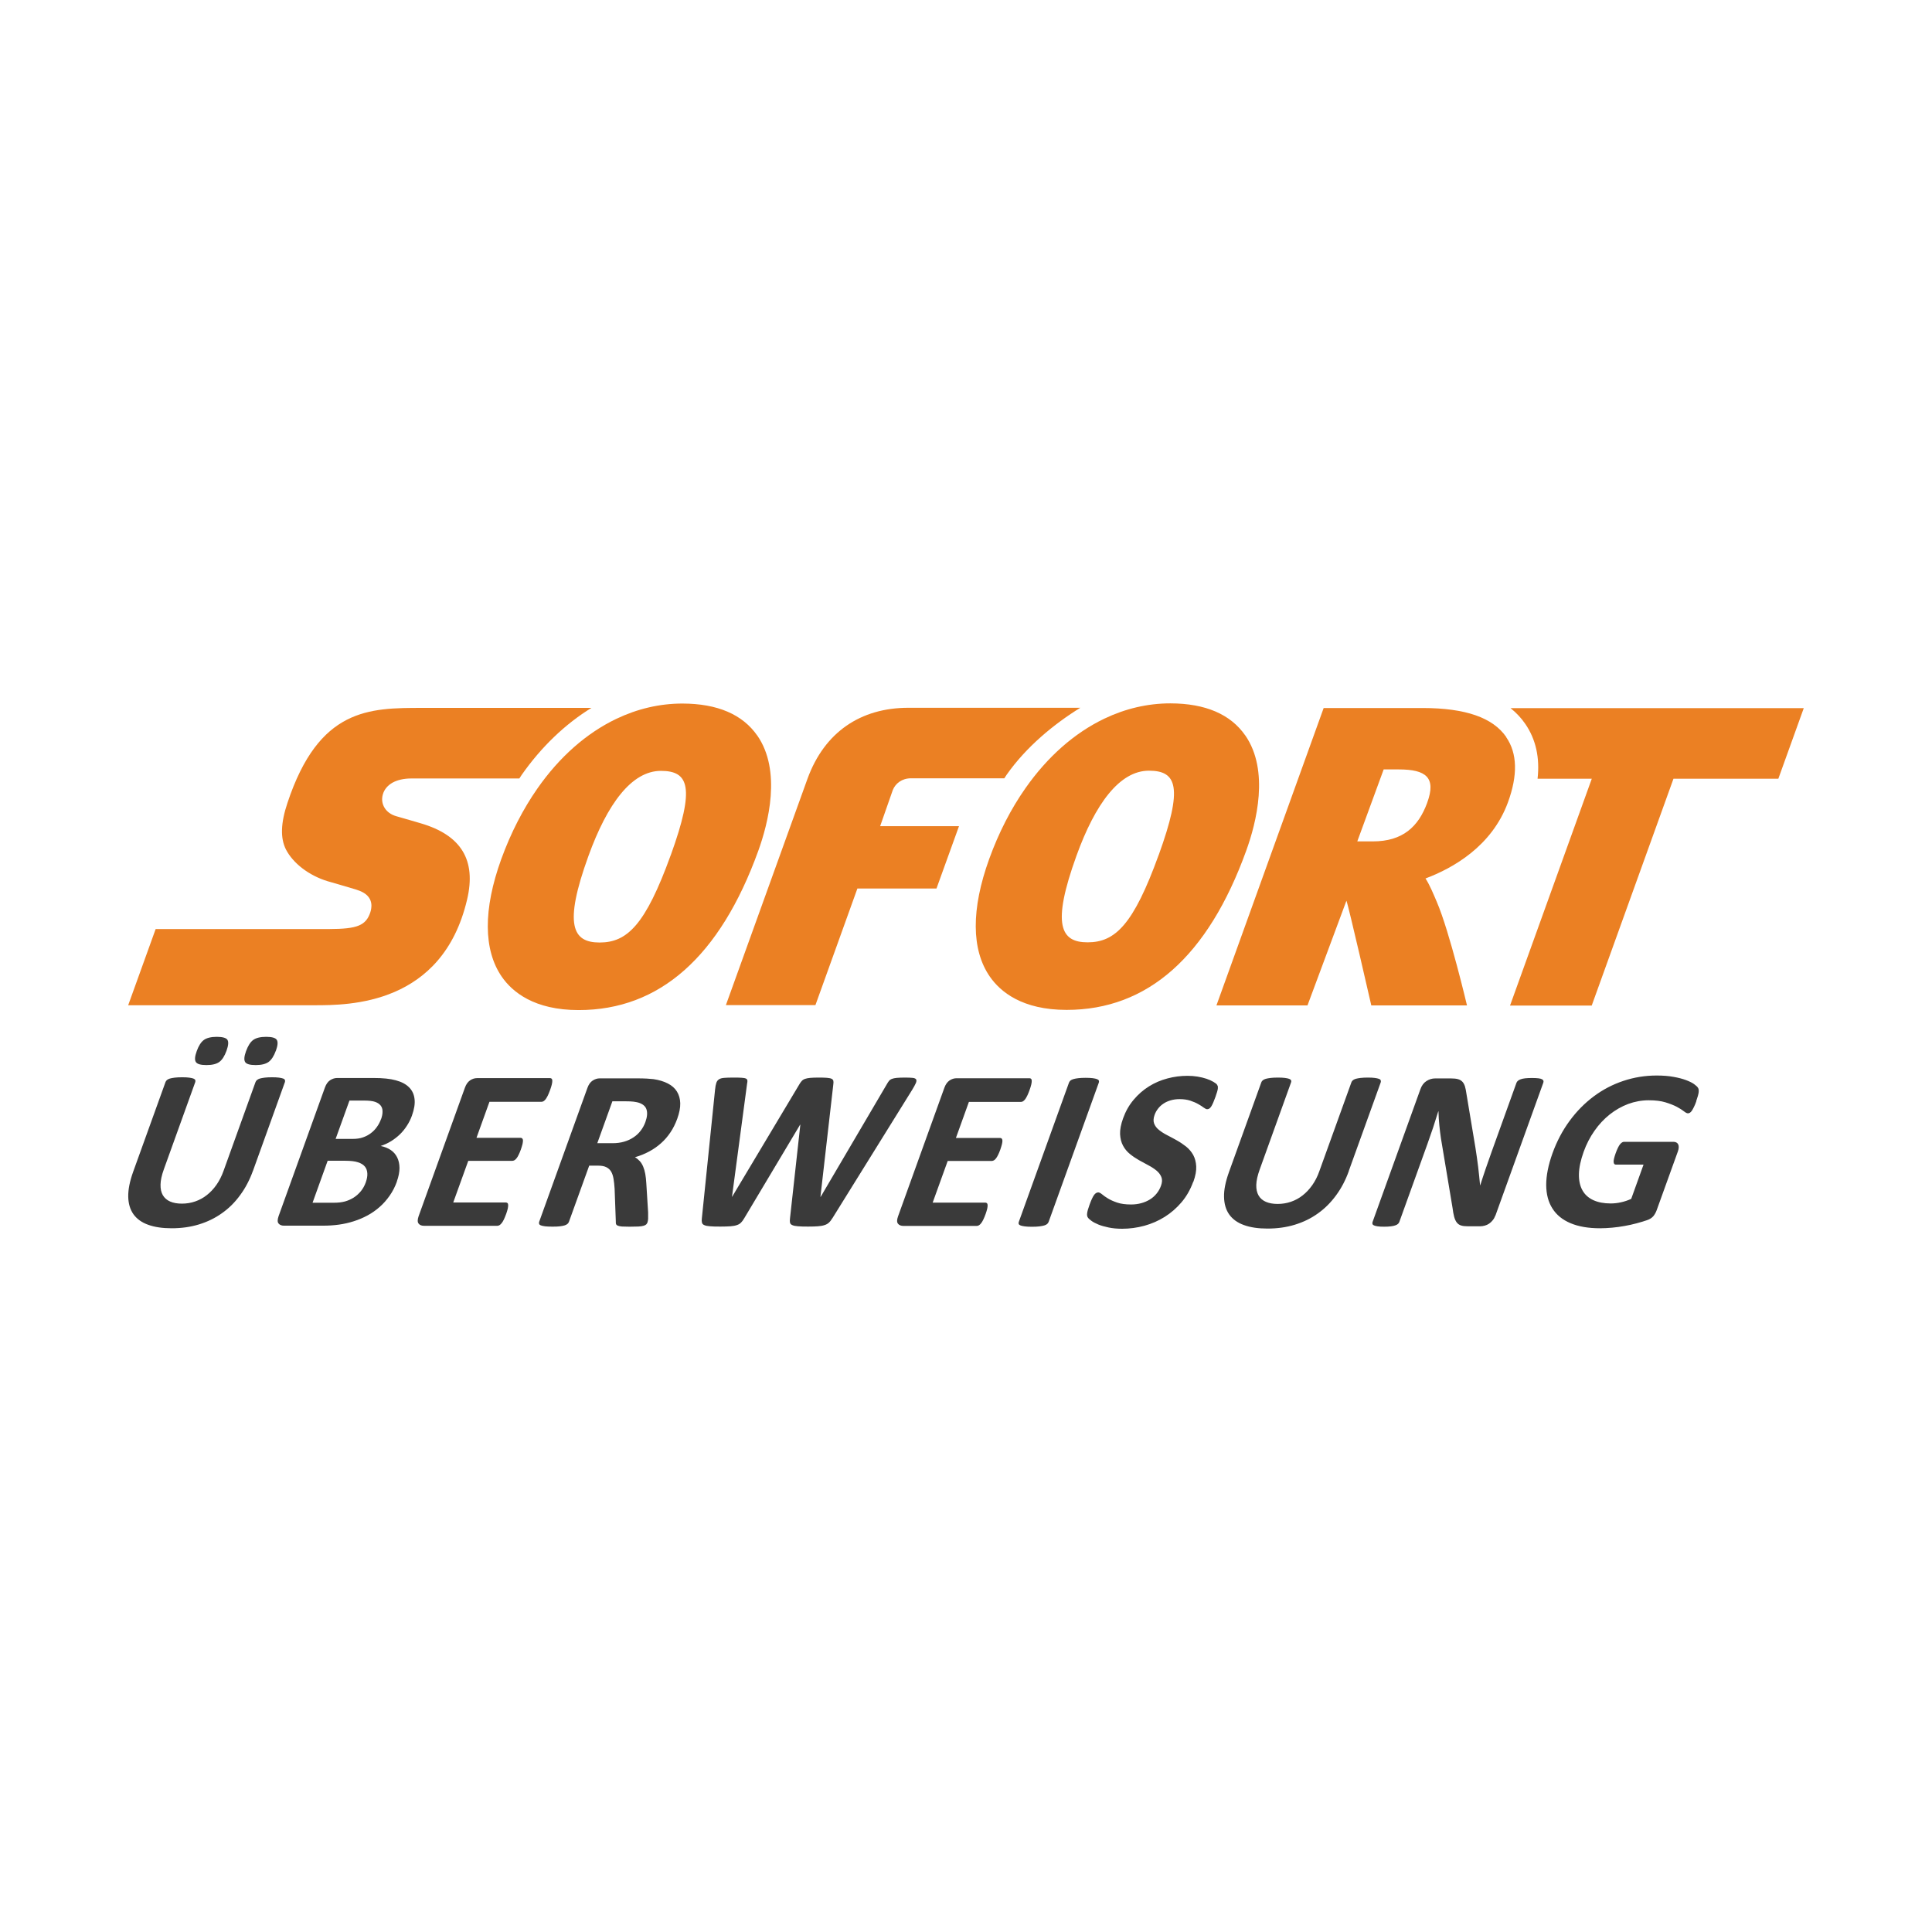 <?xml version="1.0" encoding="UTF-8"?><svg id="Layer_2" xmlns="http://www.w3.org/2000/svg" width="320" height="320" viewBox="0 0 320 320"><defs><style>.cls-1{fill:none;}.cls-2{fill:#eb8023;}.cls-3{fill:#3a3a3a;}</style></defs><g id="Layer_1-2"><g><g id="icons--sofortueberweisung"><path id="path442" class="cls-2" d="M236.38,132.99c-1.45,3.94-4.05,6.37-8.99,6.37h-2.58s4.37-11.92,4.37-11.92h2.49c4.55,0,6.25,1.35,4.71,5.54m13.12-10.88c-2.22-3.24-6.75-4.82-13.84-4.83h-16.42l-17.76,49.26h15.08l6.45-17.34c.32,.71,4.12,17.34,4.12,17.34h15.85s-2.88-12.22-5-17.15c-.55-1.27-1.11-2.69-1.87-3.88,4.48-1.68,10.97-5.29,13.65-12.6,1.65-4.5,1.56-8.13-.28-10.79m-151.55-4.86h-27.96c-4.41,0-8.69,0-12.53,1.97-3.84,1.97-7.22,5.9-9.83,13.77-.57,1.69-.86,3.15-.9,4.42-.04,1.27,.18,2.35,.65,3.29,.59,1.14,1.54,2.22,2.73,3.13,1.19,.91,2.62,1.65,4.15,2.12,.06,.02,.87,.25,1.84,.53,.95,.28,1.89,.56,2.84,.84,.42,.13,.89,.3,1.31,.55,.42,.25,.8,.59,1.04,1.06,.16,.32,.24,.66,.25,1.02,0,.37-.05,.76-.19,1.18-.36,1.07-.9,1.76-1.93,2.18-1.03,.42-2.55,.56-4.86,.57H25.78l-4.55,12.62h30.8c2.9,0,8.2,0,13.29-2.19,5.09-2.19,9.98-6.55,12.04-15.29,.78-3.29,.54-5.96-.74-8.06-1.28-2.1-3.59-3.62-6.95-4.6,0,0-.75-.22-1.64-.48-.88-.26-1.9-.55-2.43-.7-.86-.25-1.52-.75-1.91-1.39-.39-.64-.51-1.42-.28-2.21,.23-.82,.79-1.48,1.59-1.94,.81-.45,1.88-.7,3.12-.7h17.9c.12-.19,.24-.38,.37-.57,3.27-4.67,7.23-8.45,11.57-11.12"/><path id="path444" class="cls-2" d="M111.09,141.65c-4.18,11.55-7.21,14.46-11.78,14.46h0c-4.45,0-6.01-2.85-1.84-14.35,3.11-8.58,7.13-14.08,12-14.08h0c4.63,0,5.69,2.72,1.63,13.96m14.34-19.79c-2.44-3.52-6.61-5.31-12.41-5.32-3.8,0-7.48,.88-10.94,2.53-4.94,2.36-9.42,6.3-13.07,11.53-2.37,3.39-4.4,7.32-6,11.72-3,8.3-2.97,15.04,.1,19.48,1.74,2.51,5.36,5.51,12.71,5.51h.03c13.4,0,23.4-8.87,29.73-26.36,1.67-4.63,3.88-13.27-.15-19.1m53.53-4.61h-28.5c-7.97,0-13.9,4.07-16.7,11.69l-13.54,37.56h14.83l6.95-19.31h13.1s3.73-10.33,3.73-10.33h-13.06s2.1-6,2.1-6c.44-1.07,1.49-1.93,3.02-1.93,.85,0,10.47,0,15.45,0,.13-.19,.24-.39,.37-.57,3.27-4.67,7.9-8.45,12.23-11.12m12.96,24.4c-4.18,11.55-7.21,14.46-11.77,14.46h0c-4.45,0-6-2.85-1.84-14.35,3.1-8.58,7.13-14.08,12-14.08h0c4.63,0,5.69,2.72,1.62,13.96m14.34-19.79c-2.44-3.52-6.61-5.31-12.41-5.32-3.79,0-7.48,.88-10.93,2.53-4.94,2.36-9.42,6.3-13.08,11.53-2.38,3.39-4.41,7.32-6,11.72-3,8.3-2.97,15.04,.11,19.48,1.74,2.51,5.35,5.51,12.71,5.51h.02c13.4,0,23.41-8.87,29.73-26.36,1.68-4.63,3.88-13.27-.15-19.1"/><path id="path440" class="cls-2" d="M250.18,117.28c.95,.76,1.78,1.63,2.46,2.63,1.75,2.55,2.42,5.59,2.03,9.07h8.98l-13.54,37.57h13.53l13.54-37.57h17.37l4.21-11.69h-48.59Z"/><path id="path446" class="cls-3" d="M45.69,174.03c-.32,.88-.72,1.5-1.19,1.85-.48,.35-1.19,.53-2.15,.53s-1.55-.17-1.75-.51c-.21-.34-.16-.93,.15-1.79,.33-.9,.72-1.52,1.19-1.86,.47-.34,1.18-.52,2.14-.52s1.55,.17,1.76,.5c.22,.33,.17,.93-.14,1.8m-8.18,0c-.32,.88-.71,1.5-1.18,1.85-.47,.35-1.18,.53-2.14,.53s-1.55-.17-1.76-.51c-.22-.34-.17-.93,.14-1.79,.32-.9,.72-1.52,1.19-1.86,.47-.34,1.19-.52,2.13-.52s1.57,.17,1.77,.5c.21,.33,.16,.93-.15,1.8m4.38,19.88c-.54,1.5-1.24,2.84-2.11,4.02-.86,1.19-1.86,2.19-3.01,3-1.14,.82-2.42,1.44-3.82,1.87-1.4,.43-2.91,.64-4.53,.64-1.52,0-2.82-.19-3.89-.58-1.07-.38-1.88-.97-2.44-1.75-.55-.78-.84-1.75-.86-2.92-.02-1.16,.25-2.53,.81-4.09l5.36-14.87c.05-.13,.12-.24,.24-.34,.11-.1,.27-.18,.49-.25,.21-.06,.49-.11,.81-.15,.33-.04,.73-.06,1.22-.06s.86,.02,1.16,.06c.3,.04,.53,.09,.7,.15,.16,.06,.27,.15,.31,.25,.04,.1,.04,.21,0,.34l-5.2,14.44c-.35,.97-.54,1.82-.55,2.52-.02,.72,.11,1.3,.38,1.77,.28,.47,.68,.82,1.21,1.05,.53,.23,1.18,.35,1.94,.35s1.51-.12,2.2-.36c.7-.24,1.35-.59,1.93-1.05,.59-.46,1.12-1.02,1.6-1.7,.47-.67,.86-1.44,1.17-2.3l5.3-14.72c.05-.13,.12-.24,.24-.34,.11-.1,.27-.18,.48-.25,.21-.06,.48-.11,.81-.15,.33-.04,.73-.06,1.21-.06s.86,.02,1.15,.06c.29,.04,.52,.09,.68,.15,.17,.06,.27,.15,.3,.25,.04,.1,.04,.21,0,.34l-5.28,14.67Zm21.21-8.52c.18-.49,.26-.93,.25-1.32,0-.39-.11-.71-.32-.97-.21-.26-.51-.46-.92-.6-.41-.14-.99-.21-1.75-.21h-2.49l-2.29,6.35h2.75c.71,0,1.31-.08,1.79-.26,.49-.17,.92-.4,1.31-.7,.39-.29,.72-.64,1-1.04,.28-.39,.5-.81,.66-1.26m-2.52,10.47c.2-.57,.29-1.07,.26-1.52-.03-.45-.16-.82-.41-1.12-.25-.3-.63-.54-1.14-.7-.5-.17-1.2-.25-2.1-.25h-2.92l-2.5,6.95h3.55c.69,0,1.29-.07,1.81-.21,.51-.14,1-.36,1.45-.64,.44-.28,.84-.64,1.19-1.06,.34-.42,.61-.9,.81-1.45m5.17-.17c-.31,.87-.72,1.66-1.21,2.36-.49,.7-1.04,1.33-1.66,1.87-.61,.54-1.28,1.01-2,1.4-.72,.39-1.48,.71-2.26,.96-.8,.26-1.61,.44-2.44,.56-.83,.12-1.74,.18-2.71,.18h-6.43c-.41,0-.71-.12-.91-.37-.19-.24-.18-.64,.01-1.2l7.68-21.32c.2-.55,.48-.95,.85-1.2,.37-.24,.76-.37,1.17-.37h6.08c1.48,0,2.7,.12,3.63,.38,.94,.25,1.67,.63,2.19,1.15,.52,.51,.83,1.15,.92,1.94,.1,.78-.05,1.7-.43,2.76-.21,.59-.49,1.15-.83,1.67-.33,.52-.72,1-1.16,1.43-.45,.43-.94,.81-1.47,1.14-.54,.33-1.11,.59-1.72,.79,.64,.13,1.19,.35,1.66,.66,.47,.32,.82,.72,1.07,1.22,.25,.5,.38,1.08,.39,1.75,0,.67-.14,1.42-.44,2.25m18.1,5.39c-.13,.36-.26,.67-.38,.92-.12,.25-.24,.44-.36,.59-.12,.15-.23,.26-.35,.33-.12,.07-.23,.11-.35,.11h-12.16c-.41,0-.71-.12-.9-.37-.19-.25-.19-.64,0-1.2l7.68-21.32c.2-.56,.49-.95,.85-1.2,.37-.25,.76-.37,1.17-.37h12.08c.11,0,.2,.03,.26,.1,.07,.06,.1,.18,.11,.33,0,.16-.02,.36-.08,.61-.06,.25-.15,.56-.29,.94-.13,.35-.25,.65-.37,.9-.12,.24-.24,.44-.35,.6-.12,.15-.23,.26-.34,.33-.11,.07-.22,.11-.34,.11h-8.64l-2.15,5.97h7.31c.11,0,.2,.04,.27,.1,.07,.07,.11,.18,.12,.32,0,.15-.02,.34-.07,.59-.06,.25-.15,.54-.27,.9-.13,.37-.26,.67-.38,.91-.11,.24-.23,.43-.35,.58-.11,.14-.23,.25-.34,.31-.12,.06-.23,.1-.34,.1h-7.31l-2.49,6.9h8.72c.11,0,.2,.04,.27,.1,.07,.07,.1,.18,.11,.33,0,.15-.02,.35-.07,.6-.06,.24-.15,.55-.28,.92m23.08-15.29c.29-.8,.36-1.49,.19-2.04-.16-.55-.62-.94-1.36-1.17-.22-.06-.49-.11-.79-.15-.3-.04-.74-.06-1.3-.06h-2.21l-2.5,6.94h2.51c.7,0,1.34-.08,1.92-.25,.59-.17,1.11-.41,1.57-.72,.46-.3,.86-.67,1.19-1.11,.33-.43,.59-.91,.78-1.43m.36,16.59c-.05,.14-.12,.26-.2,.35-.08,.09-.23,.17-.44,.24-.21,.06-.5,.11-.87,.13-.37,.02-.87,.03-1.49,.03-.52,0-.94-.01-1.24-.03-.3-.03-.53-.07-.69-.14-.16-.07-.25-.16-.29-.26-.04-.11-.05-.24-.04-.39l-.2-5.46c-.04-.62-.1-1.17-.18-1.65-.08-.48-.21-.88-.4-1.2-.19-.32-.46-.56-.8-.73-.34-.17-.78-.25-1.3-.25h-1.53l-3.36,9.31c-.05,.13-.13,.24-.24,.34-.12,.1-.28,.18-.49,.25-.21,.06-.48,.11-.8,.15-.33,.04-.73,.05-1.22,.05s-.86-.02-1.17-.05c-.31-.04-.54-.09-.7-.15-.17-.06-.27-.14-.31-.25-.04-.1-.03-.21,0-.34l8-22.2c.2-.55,.48-.95,.86-1.2,.37-.24,.76-.37,1.17-.37h6.27c.63,0,1.15,.02,1.56,.04,.36,.02,.73,.05,1.09,.09,.93,.14,1.71,.38,2.37,.72,.66,.34,1.16,.78,1.5,1.33,.34,.55,.53,1.2,.55,1.94,.02,.75-.15,1.61-.5,2.58-.3,.82-.67,1.57-1.12,2.24-.44,.66-.96,1.27-1.56,1.8-.59,.53-1.25,.99-1.98,1.38-.73,.39-1.51,.71-2.34,.94,.29,.17,.56,.39,.79,.64,.23,.25,.42,.56,.57,.92,.15,.36,.27,.77,.35,1.22,.08,.46,.14,.98,.17,1.56l.3,4.82c.01,.48,.01,.83,0,1.05-.02,.22-.05,.4-.09,.52m30.6-.62c-.18,.3-.37,.55-.57,.73-.19,.18-.44,.32-.74,.41-.3,.1-.66,.16-1.08,.19-.42,.03-.95,.05-1.59,.05-.71,0-1.28-.01-1.69-.05-.42-.03-.74-.09-.95-.19-.22-.09-.35-.23-.39-.41-.04-.18-.04-.42,0-.73l1.71-15.49h-.04l-9.25,15.49c-.17,.29-.34,.53-.52,.71-.18,.19-.41,.33-.69,.42-.28,.1-.64,.17-1.07,.2-.43,.03-.99,.05-1.67,.05-.72,0-1.3-.01-1.71-.05-.42-.03-.74-.09-.95-.19-.22-.09-.35-.23-.39-.41-.05-.18-.06-.42-.02-.73l2.19-21.33c.05-.46,.11-.81,.2-1.07,.08-.26,.22-.46,.43-.6,.2-.14,.49-.22,.86-.25,.36-.03,.87-.05,1.5-.05,.59,0,1.05,0,1.38,.03,.33,.02,.58,.06,.73,.13,.15,.07,.23,.17,.25,.31,.02,.13,0,.32-.05,.55l-2.5,18.73h.02l11.12-18.6c.13-.23,.27-.43,.41-.58,.13-.15,.31-.27,.54-.35,.22-.08,.51-.14,.86-.17,.35-.03,.8-.05,1.36-.05,.6,0,1.07,.01,1.42,.04,.35,.03,.6,.08,.77,.16,.16,.08,.26,.2,.29,.35,.03,.15,.03,.35-.01,.6l-2.13,18.6h.04l10.97-18.67c.11-.2,.22-.37,.34-.52,.11-.14,.27-.26,.48-.34,.2-.08,.48-.14,.81-.17,.33-.03,.79-.05,1.38-.05,.55,0,.97,.02,1.26,.05,.29,.03,.48,.12,.57,.25,.08,.14,.07,.34-.05,.62-.12,.27-.32,.64-.6,1.1l-13.22,21.28Zm25.38-.68c-.11,.31-.24,.62-.38,.92-.12,.25-.24,.44-.36,.59-.11,.15-.23,.26-.35,.33-.12,.07-.23,.11-.35,.11h-12.16c-.41,0-.71-.12-.91-.37-.19-.25-.19-.64,.01-1.2l7.68-21.32c.2-.56,.49-.95,.85-1.2,.37-.25,.76-.37,1.17-.37h12.08c.11,0,.2,.03,.26,.1,.07,.06,.1,.18,.11,.33,0,.16-.02,.36-.08,.61-.06,.25-.15,.56-.29,.94-.11,.31-.23,.61-.37,.9-.12,.24-.23,.44-.35,.6-.12,.15-.23,.26-.34,.33-.11,.07-.23,.11-.34,.11h-8.64l-2.15,5.97h7.31c.12,0,.2,.04,.27,.1,.07,.07,.11,.18,.12,.32,.01,.15-.01,.34-.07,.59-.06,.25-.15,.54-.27,.9-.13,.37-.26,.67-.38,.91-.12,.24-.23,.43-.35,.58-.11,.14-.23,.25-.34,.31-.12,.06-.23,.1-.34,.1h-7.31l-2.49,6.9h8.72c.11,0,.2,.04,.27,.1,.07,.07,.11,.18,.11,.33,.01,.15-.02,.35-.07,.6-.06,.24-.15,.55-.28,.92m10.44,1.26c-.04,.13-.12,.24-.24,.34-.12,.1-.28,.18-.49,.24-.21,.06-.48,.11-.8,.15-.33,.04-.73,.06-1.22,.06s-.86-.02-1.17-.06c-.31-.04-.54-.09-.7-.15-.17-.06-.27-.14-.31-.24-.05-.1-.04-.21,0-.34l8.32-23.09c.05-.12,.13-.24,.24-.34,.12-.1,.29-.18,.5-.24,.22-.06,.49-.12,.81-.15,.33-.04,.72-.06,1.2-.06s.88,.02,1.18,.06c.3,.04,.53,.09,.69,.15,.17,.06,.27,.14,.32,.24,.04,.1,.04,.21,0,.34l-8.32,23.09Zm23.96-6.65c-.47,1.29-1.11,2.41-1.93,3.38-.83,.97-1.76,1.78-2.8,2.43-1.04,.65-2.17,1.14-3.37,1.47-1.19,.32-2.42,.49-3.66,.49-.84,0-1.59-.07-2.25-.21-.67-.14-1.24-.3-1.72-.5-.48-.2-.86-.4-1.15-.62-.29-.21-.49-.4-.59-.57-.1-.16-.14-.4-.09-.71,.04-.31,.17-.75,.38-1.33,.14-.39,.27-.72,.39-.98,.12-.27,.24-.48,.35-.64,.11-.17,.23-.28,.35-.35,.12-.07,.24-.11,.36-.11,.18,0,.38,.11,.63,.31,.24,.21,.57,.44,.98,.69,.41,.25,.92,.48,1.54,.69,.62,.21,1.38,.31,2.29,.31,.6,0,1.16-.07,1.69-.22,.53-.14,1-.35,1.43-.61,.42-.26,.8-.59,1.11-.98,.32-.39,.56-.83,.73-1.3,.2-.56,.22-1.03,.06-1.43-.16-.4-.42-.75-.79-1.06-.37-.31-.81-.6-1.32-.87-.53-.28-1.06-.57-1.58-.86-.53-.3-1.04-.64-1.52-1.03-.47-.38-.86-.85-1.14-1.38-.29-.53-.45-1.17-.49-1.9-.03-.73,.13-1.6,.5-2.63,.42-1.17,1-2.2,1.76-3.09,.75-.89,1.59-1.62,2.54-2.21,.94-.59,1.96-1.02,3.06-1.31,1.08-.29,2.19-.43,3.31-.43,.57,0,1.13,.04,1.67,.13,.54,.09,1.03,.21,1.48,.36,.44,.15,.82,.32,1.14,.51,.32,.19,.52,.34,.6,.47,.08,.13,.12,.24,.14,.32,.01,.09,0,.21-.01,.35-.02,.15-.06,.33-.13,.55-.09,.28-.18,.55-.27,.82-.13,.36-.26,.67-.36,.92-.11,.25-.21,.46-.32,.63-.1,.16-.21,.28-.32,.36-.11,.07-.24,.11-.37,.11-.14,0-.33-.09-.56-.26-.23-.18-.53-.37-.9-.58-.36-.21-.8-.4-1.31-.57-.51-.17-1.11-.26-1.8-.26-.54,0-1.03,.07-1.47,.2-.45,.13-.85,.31-1.2,.55-.35,.23-.65,.51-.9,.84-.25,.31-.44,.67-.57,1.04-.19,.54-.22,1.01-.07,1.41,.15,.4,.41,.75,.8,1.06,.38,.31,.83,.6,1.36,.87,.54,.28,1.07,.56,1.6,.86,.54,.3,1.05,.65,1.54,1.03,.48,.39,.87,.85,1.17,1.38,.29,.54,.46,1.16,.5,1.89,.04,.72-.12,1.58-.47,2.56m25.75-1.78c-.54,1.5-1.24,2.84-2.11,4.02-.87,1.19-1.87,2.19-3.01,3-1.14,.82-2.41,1.44-3.82,1.87-1.4,.43-2.91,.64-4.54,.64-1.52,0-2.82-.19-3.89-.58-1.07-.38-1.88-.97-2.44-1.75-.55-.78-.84-1.75-.86-2.92-.03-1.16,.25-2.53,.81-4.09l5.36-14.87c.04-.13,.12-.24,.24-.34,.11-.1,.27-.18,.49-.25,.22-.06,.49-.11,.81-.15,.33-.04,.73-.06,1.22-.06s.86,.02,1.16,.06c.3,.04,.53,.09,.7,.15,.16,.06,.27,.15,.31,.25,.05,.1,.05,.21,0,.34l-5.2,14.44c-.35,.97-.54,1.82-.56,2.52-.02,.72,.11,1.3,.38,1.77,.27,.47,.68,.82,1.21,1.05,.53,.23,1.18,.35,1.94,.35s1.51-.12,2.21-.36c.7-.24,1.35-.59,1.93-1.05,.59-.46,1.12-1.02,1.6-1.7,.47-.67,.87-1.44,1.17-2.3l5.31-14.72c.04-.13,.12-.24,.23-.34,.11-.1,.27-.18,.48-.25,.21-.06,.48-.11,.81-.15,.33-.04,.73-.06,1.21-.06s.86,.02,1.15,.06c.29,.04,.52,.09,.68,.15,.17,.06,.27,.15,.3,.25,.04,.1,.04,.21,0,.34l-5.29,14.67Zm24.27,7.37c-.11,.29-.25,.55-.43,.77-.17,.22-.37,.41-.6,.57-.22,.15-.46,.26-.72,.33-.26,.07-.5,.11-.74,.11h-2.1c-.44,0-.8-.04-1.08-.13-.28-.08-.53-.25-.71-.48-.18-.23-.33-.54-.44-.94-.11-.4-.2-.91-.28-1.54l-1.91-11.44c-.11-.73-.2-1.46-.27-2.2-.08-.76-.13-1.53-.14-2.3h-.04c-.28,.91-.57,1.81-.86,2.71-.31,.93-.64,1.86-.97,2.79l-4.61,12.79c-.04,.12-.12,.24-.22,.34-.1,.1-.26,.18-.45,.25-.19,.07-.44,.12-.74,.16-.3,.04-.68,.06-1.13,.06s-.79-.02-1.06-.06c-.27-.04-.48-.09-.62-.16-.14-.07-.22-.15-.24-.25-.03-.1-.02-.22,.03-.34l7.92-21.98c.21-.59,.54-1.04,.99-1.33,.45-.29,.93-.44,1.43-.44h2.64c.47,0,.86,.04,1.15,.12,.29,.08,.54,.22,.72,.41,.19,.19,.33,.45,.44,.78,.1,.33,.18,.74,.25,1.24l1.49,8.94c.08,.54,.16,1.07,.24,1.6,.08,.52,.15,1.05,.21,1.57,.06,.52,.12,1.03,.17,1.54,.06,.5,.11,1,.15,1.51h.02c.28-.88,.58-1.8,.91-2.76,.31-.91,.63-1.83,.96-2.74l4.13-11.47c.04-.13,.12-.24,.24-.34,.11-.1,.26-.19,.47-.26,.2-.07,.45-.13,.75-.16,.3-.03,.67-.05,1.12-.05,.42,0,.77,.02,1.05,.05,.28,.03,.48,.09,.61,.16,.13,.08,.21,.17,.23,.26,.03,.1,.02,.21-.03,.34l-7.92,21.98Zm33.28-18.92c-.13,.37-.26,.68-.39,.94-.13,.26-.25,.48-.35,.63-.12,.16-.22,.27-.33,.33-.1,.06-.21,.09-.32,.09-.16,0-.38-.11-.67-.34-.28-.22-.67-.47-1.17-.74-.5-.26-1.13-.51-1.88-.74-.75-.23-1.67-.34-2.77-.34-1.16,0-2.31,.21-3.4,.61-1.09,.41-2.11,.99-3.06,1.74-.94,.75-1.79,1.65-2.52,2.7-.74,1.05-1.34,2.21-1.8,3.49-.5,1.4-.76,2.63-.78,3.7-.02,1.06,.18,1.96,.58,2.67,.4,.72,1,1.26,1.8,1.63,.8,.37,1.76,.55,2.88,.55,.55,0,1.12-.06,1.7-.19,.59-.13,1.16-.32,1.7-.57l2.04-5.67h-4.58c-.22,0-.35-.14-.37-.43-.03-.28,.09-.76,.33-1.45,.13-.35,.25-.65,.37-.89,.11-.24,.23-.43,.34-.58,.12-.14,.23-.25,.34-.32,.11-.07,.23-.11,.34-.11h8.18c.2,0,.36,.04,.49,.11,.13,.07,.23,.17,.3,.31,.07,.14,.1,.31,.09,.5,0,.2-.05,.42-.14,.67l-3.51,9.73c-.14,.38-.32,.71-.55,.99-.24,.28-.58,.51-1.05,.67-.46,.16-1.03,.33-1.69,.51-.67,.18-1.34,.33-2.03,.45-.68,.12-1.36,.22-2.05,.28-.68,.06-1.35,.1-2.01,.1-1.93,0-3.56-.28-4.89-.84-1.33-.56-2.33-1.37-3-2.44-.68-1.06-1.02-2.36-1.03-3.9,0-1.53,.34-3.27,1.03-5.21,.72-2,1.67-3.8,2.84-5.39,1.17-1.6,2.51-2.95,4.01-4.07,1.5-1.12,3.13-1.97,4.9-2.56,1.77-.59,3.6-.89,5.51-.89,1.05,0,1.98,.07,2.78,.22,.81,.14,1.5,.32,2.06,.53,.57,.21,1.02,.43,1.36,.67,.33,.24,.56,.45,.66,.63,.11,.18,.14,.42,.1,.75-.04,.32-.18,.8-.4,1.43"/></g><rect class="cls-1" width="320" height="320"/></g></g></svg>